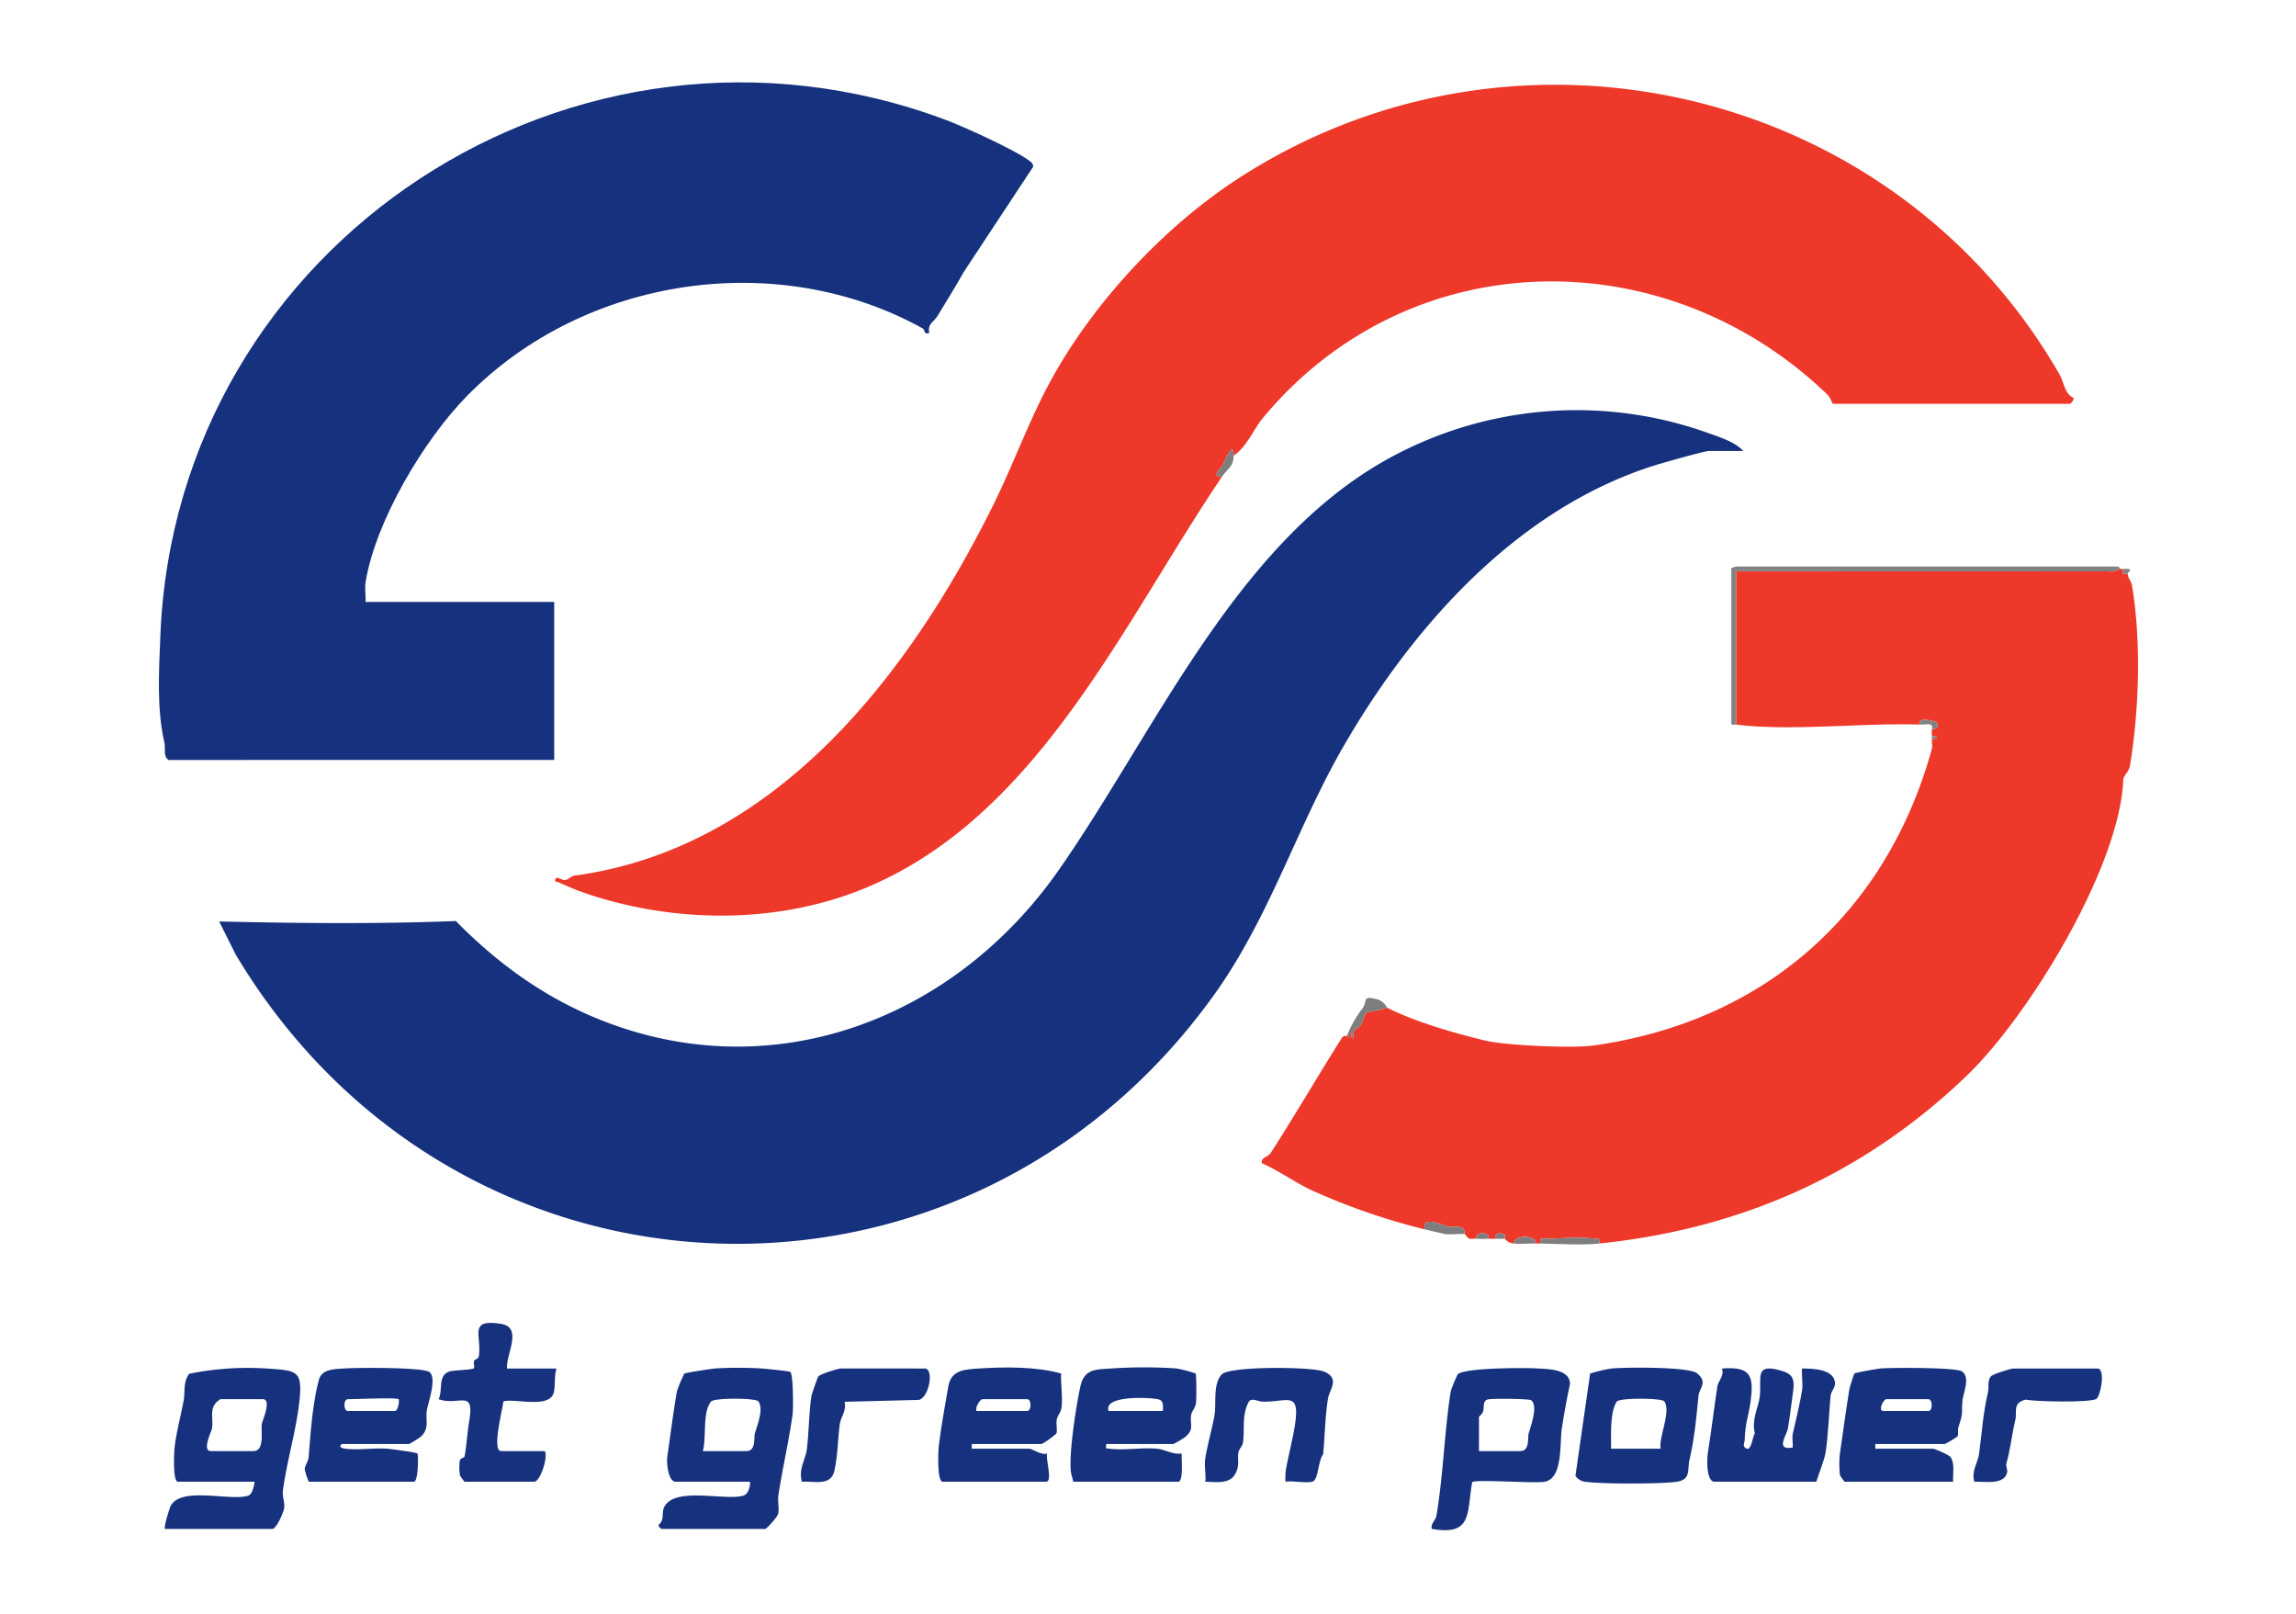 <svg xmlns="http://www.w3.org/2000/svg" xmlns:xlink="http://www.w3.org/1999/xlink" width="740" height="520" viewBox="0 0 740 520">
  <defs>
    <clipPath id="clip-Artboard_2">
      <rect width="740" height="520"/>
    </clipPath>
  </defs>
  <g id="Artboard_2" data-name="Artboard – 2" clip-path="url(#clip-Artboard_2)">
    <g id="Group_2" data-name="Group 2" transform="translate(34.593 11.576)">
      <g id="Group_3" data-name="Group 3" transform="translate(16.615 14.965)">
        <path id="Path_2" data-name="Path 2" d="M519.146,89.776H508.121c-1.415,0-15.03,3.867-17.41,4.614-44.065,13.829-77.616,51.366-100.066,90.007-15.223,26.2-23.957,55.34-41.847,80.372-80.261,112.305-244.46,106.177-315.511-12.721l-5.323-10.664c25.366.569,50.981.851,76.28-.147,12.356,12.609,26.416,23.08,42.691,30.215,56.455,24.753,117.015,2.937,151.708-46.774,30.837-44.185,56.275-103.69,104.274-131.38A125.73,125.73,0,0,1,508.4,84.177c3.468,1.242,8.394,2.853,10.746,5.6" transform="translate(-8.526 29.001)" fill="#16317e"/>
        <path id="Path_3" data-name="Path 3" d="M306.079,141.78c-31.8,47.083-58.843,108.275-113.35,131.817-27.055,11.685-59.6,12.486-89.042,3.234a88.26,88.26,0,0,1-10.931-4.244c-.457-.269-2.579-.384-1.086-1.6.32-.26,1.865.733,2.693.689,1.1-.062,1.917-1.271,3.04-1.422,65.229-8.8,108.249-65.38,135.077-119.583,6.394-12.919,11.3-26.682,18.188-39.416C264.3,86.065,287.411,60.939,312.323,45c89.738-57.417,210.6-28.648,263.713,63.695,1.554,2.7,1.588,6.164,4.523,7.629.3.606-.889,1.9-1.141,1.9H503.005c-.18,0-.613-1.882-1.869-3.088C448.892,64.966,366.5,66,319.351,122.746c-3.059,3.681-5.306,9.468-9.47,12.193.022-5.548-3.222,2.441-3.468,2.965-.361.764-4.128,3.962-.334,3.876" transform="translate(36.508 -14.644)" fill="#ee382a"/>
        <path id="Path_4" data-name="Path 4" d="M19.712,233.305c-1.8-1.276-.868-3.573-1.314-5.527-2.526-11.116-1.762-22.963-1.315-34.343C22.058,66.667,150.931-17.559,270.164,27.033c5.859,2.191,21.855,9.475,26.615,12.913.812.586,1.636,1.04,1.625,2.209l-22.377,33.9c-2.691,4.847-5.659,9.537-8.525,14.281-1.086,1.8-3.273,2.451-2.586,5.4-1.971.6-1.2-.971-2.1-1.475C216.3,68.448,154.062,77.237,115.971,115.957c-14.088,14.322-29.515,40.454-32.733,60-.336,2.037.123,4.342-.039,6.423h60.828v50.923Z" transform="translate(-16.615 -14.965)" fill="#16317e"/>
        <path id="Path_5" data-name="Path 5" d="M501.734,106.5c-.183,1.615-.094,1.7,1.521,1.519.036,1.454,1.139,2.422,1.339,3.6,3.057,17.9,2.357,40.35-.615,58.31-.33,2-2.119,3.177-2.17,4.549-1.022,27.677-30.121,75.873-50.592,95.47-33.581,32.151-73.257,49.265-118.278,53.923.449-2.2-1.1-1.444-2.533-1.649-3.837-.553-9.653,0-13.848.13-1.463.046-3.052-.774-2.627,1.519-.507-.01-1.014.012-1.521,0,.649-2.845-7.492-2.845-6.843,0a3.856,3.856,0,0,1-3.042-1.519c-.153-.188.413-1.351-.406-1.555-1.646-.408-3.175-.2-2.636,1.555-.759,0-1.519,0-2.28,0,.968-2.242-4.561-2.485-3.8,0-2.444-.156-2.227.613-3.8-1.521-.267-.361.192-1.735-1.235-2.168-1.225-.372-2.888.032-4.292-.288-1.828-.418-8.269-3.715-7.4.937a211.292,211.292,0,0,1-36.434-12.591c-5.537-2.6-10.453-6.238-16.023-8.706-.577-1.8,2.03-2.093,2.788-3.266,7.786-12.055,15.367-25.161,23.045-37.241.452-.713,1.5-.445,1.533-.519l.76.38.007-1.137c1.488-.351-.036,1.678,1.506,1.512-.956-3.234,1.309-2.877,2.179-4.251.582-.916,1.5-3.8,1.768-3.969.538-.327,5.419-1,6.706-1.656,9.134,4.635,22.191,8.336,31.7,10.624,6.543,1.574,28.119,2.523,34.872,1.576,55.534-7.795,94.587-43.179,109.051-95.594.274-.992-.081-2.22.019-3.251,2.153.3,2.153-1.067,0-.76a16.864,16.864,0,0,1,0-2.28c.1-.14,2.922.055,1.493-2.24-.274-.44-6.637-2.006-5.3.719-18.226-.611-42.11,2.191-59.307,0l0-49.407,120.573.038c1.187.382,2.624-.726,3.366-.793.252-.022.509.017.76,0" transform="translate(131.301 50.276)" fill="#ee382a"/>
        <path id="Path_6" data-name="Path 6" d="M140.121,293.509h-23.95c-2.439,0-2.977-6.068-2.7-8.024.942-6.6,1.961-14.687,3.119-21.2a46.38,46.38,0,0,1,2.365-5.621c.423-.289,8.807-1.574,10.112-1.668a127.623,127.623,0,0,1,14.5,0c1.416.082,9.129.85,9.523,1.122.978.673,1.023,11.834.75,13.769-1.2,8.53-3.223,17.27-4.561,25.842-.307,1.961.289,4.164-.055,6.026-.216,1.163-3.8,4.955-4.167,4.955H111.608c-.082,0-1.533-1.117-.745-1.482,1.66-1.439.767-3.652,1.514-5.351,3.117-7.089,20.074-2.038,25.719-3.934,1.482-.5,2.158-2.973,2.024-4.434m-15.206-9.881h14.067c3.128,0,2.323-4.232,2.706-5.654.671-2.478,2.953-7.755,1.142-10.355-.781-1.122-14.221-1.2-15.257.046-2.855,3.439-1.415,11.59-2.658,15.963" transform="translate(50.396 157.404)" fill="#16317e"/>
        <path id="Path_7" data-name="Path 7" d="M17.786,308.7c-.452-.45,1.452-6.731,1.935-7.565,3.583-6.193,19.361-1.262,24.955-3.177,1.279-.437,1.86-3.146,2-4.458H21.967c-1.687,0-1.249-9.266-1.079-10.958.459-4.565,2.126-10.753,2.944-15.3.505-2.816-.265-5.645,1.735-8.523a94.941,94.941,0,0,1,25.286-1.692c9.619.687,11.388.594,10.212,10.952-1.057,9.292-4.046,19.219-5.243,28.242-.279,2.1.608,3.78.4,5.673-.152,1.411-2.518,6.808-3.845,6.808Zm17.868-41.8c-4.013,2.494-2.144,5.835-2.7,9.465-.116.76-3.384,7.255-.344,7.255H46.3c3.722,0,2.365-6.476,2.7-8.7.168-1.107,3.28-8.021.341-8.021Z" transform="translate(-15.83 157.414)" fill="#16317e"/>
        <path id="Path_8" data-name="Path 8" d="M269.2,293.574c-1.824,9.922.233,17.383-13.031,15.09-.408-1.739,1.233-2.765,1.482-4.21,2.225-12.945,2.566-27.23,4.643-40.2a42.533,42.533,0,0,1,2.227-5.375c2.019-2.155,21.571-2.168,25.512-1.925,3.857.24,10.558.2,10.684,4.971-1.009,4.741-1.937,9.73-2.655,14.523-.7,4.7.445,16.251-5.741,17.061-3.837.5-21.668-.843-23.121.067m2.172-9.987H284.68c3.128,0,2.322-4.232,2.706-5.654.581-2.144,3.225-9.025.762-10.736-.709-.493-12.866-.627-14.014-.231-1.673.577-.963,2.521-1.44,3.879-.32.915-1.32,1.612-1.32,1.721Z" transform="translate(154.089 157.445)" fill="#16317e"/>
        <path id="Path_9" data-name="Path 9" d="M189.026,293.565c-.19-1.154-.644-2.221-.764-3.408-.615-6.092,1.708-21.081,3.086-27.331,1.257-5.7,4.988-5.421,10.191-5.774a159.64,159.64,0,0,1,20.6-.01,38.55,38.55,0,0,1,6.329,1.649c.313.355.295,8.283.132,9.453-.236,1.706-1.267,2.508-1.526,3.794-.62,3.071,1.182,4.523-1.927,7.2a29.815,29.815,0,0,1-3.809,2.271h-21.67c-.1,1.781-.26,1.345,1.127,1.523,4.69.6,10.415-.471,15.227-.007,2.708.26,5.087,1.992,7.975,1.53-.13,1.619.656,9.115-1.139,9.115Zm28.893-22.8c.038-1.418.344-3.176-1.249-3.693-2.013-.654-18.048-1.591-16.239,3.693Z" transform="translate(105.659 157.347)" fill="#16317e"/>
        <path id="Path_10" data-name="Path 10" d="M334.535,293.493a18.269,18.269,0,0,1-1.494-2.066,32.318,32.318,0,0,1-.067-6.716c1.012-6.949,1.98-14.19,3.121-21.2.057-.343,1.411-4.69,1.586-4.876.3-.319,7.511-1.567,8.612-1.655,3.629-.284,24.243-.349,26.075.966,2.751,1.971.42,6.831.161,9.364-.432,4.232.408,3.5-1.312,8.537-.317.928.086,2.422-.322,3.068a32.546,32.546,0,0,1-4.046,2.415H344.42v1.521h18.628c.5,0,5.131,1.98,5.644,2.718,1.411,2.038.652,5.522.82,7.922Zm13.307-26.6c-1.136.637-2.518,3.8-.76,3.8h14.447c1.43,0,1.43-3.8,0-3.8Z" transform="translate(208.778 157.421)" fill="#16317e"/>
        <path id="Path_11" data-name="Path 11" d="M56.038,281.333c-1.235.932.01,1.379,1.127,1.523,4.2.534,9.316-.341,13.687.01,1.184.1,9.163,1.18,9.511,1.514s.356,9.114-1.136,9.114H45.393a18.855,18.855,0,0,1-1.339-4.051c.057-1.141,1.165-2.545,1.281-3.994.644-8.052,1.252-17.143,3.307-24.822.956-3.573,5.241-3.422,8.5-3.646,3.986-.276,24.868-.391,27.055,1.139,2.586,1.81-.337,9.842-.754,12.231-.534,3.066.942,5.981-1.992,8.65a33.377,33.377,0,0,1-3.748,2.333Zm18.248-14.44c-.567-.588-14.04,0-16.347,0-1.432,0-1.432,3.8,0,3.8H73.146c.968,0,1.559-3.367,1.141-3.8" transform="translate(2.943 157.42)" fill="#16317e"/>
        <path id="Path_12" data-name="Path 12" d="M164.572,293.547c-1.694-.522-1.345-9.778-1.1-11.741.743-6.027,1.971-12.873,3.045-19,.944-5.382,5.38-5.459,10.194-5.77,8.156-.531,18.426-.57,26.166,1.634-.182,3.393.586,7.725.132,10.974-.238,1.706-1.259,2.5-1.528,3.792-.293,1.4.2,2.956-.058,4.364-.11.591-4.407,3.583-4.916,3.583H174.076v1.521H192.7c.762,0,3.909,2.225,5.676,1.545-.589,1.663,1.889,9.095-.353,9.095Zm11.025-22.8h16.347c1.432,0,1.432-3.8,0-3.8H177.5c-.731,0-2.432,2.72-1.9,3.8" transform="translate(87.914 157.365)" fill="#16317e"/>
        <path id="Path_13" data-name="Path 13" d="M310.054,293.454c-2.472-.692-2.194-7.384-1.862-9.463,1.129-7.065,1.968-14.093,3.04-21.28.242-1.613,2.3-3.383,1.487-5.738,9.372-.731,10.384,2.329,9.16,11.059-.574,4.083-1.745,6.885-1.828,11.918-.017,1.005-.975,2.179.659,2.855,1.536.637,1.937-4.169,2.6-4.979-1.1-4.282,1.069-8.218,1.528-11.392.9-6.212-2.261-11.806,7.81-8.489,3.511,1.158,3.414,3.551,2.908,7.05-.516,3.576-.971,7.812-1.593,11.32-.382,2.15-4.2,7.156,1.562,6.115.1-1.452-.281-3.127.033-4.52.99-4.38,2.4-10.015,3.044-14.437.185-1.283-.331-6.221-.041-6.505,3.5-.017,10.648.209,10.6,4.947-.014,1.267-1.3,2.442-1.435,3.84-.546,5.753-.736,12.538-1.6,18.157-.411,2.669-2.172,6.813-3,9.542Z" transform="translate(191.062 157.46)" fill="#16317e"/>
        <path id="Path_14" data-name="Path 14" d="M287.908,258.655a46.673,46.673,0,0,1,7.1-1.644c4.438-.38,24.71-.589,27.372,1.581,3.564,2.908.694,4.8.45,7.233-.745,7.439-1.238,13.361-2.907,20.654-.742,3.256.618,6.44-4.315,7.084-5.311.694-23.691.711-28.973,0a4.429,4.429,0,0,1-3.462-1.923Zm22.718,24.229c-.647-3.693,3.446-12.008,1.189-15.249-.788-1.13-14.392-1.18-15.273.031-2.333,3.2-1.848,11.328-1.882,15.218Z" transform="translate(173.383 157.388)" fill="#16317e"/>
        <path id="Path_15" data-name="Path 15" d="M91.3,263.046H107.27c-.838,2.362-.322,5.736-.918,7.822-1.5,5.245-12.705,1.663-16.218,2.781-.134,2-3.854,16-.731,16h14.067c1.141,2.05-1.483,9.881-3.422,9.881H77.617a13.956,13.956,0,0,1-1.49-2.064,17.586,17.586,0,0,1-.086-4.452c.206-1.415,1.415-.992,1.56-1.608.589-2.5.892-7.79,1.5-11.294,1.86-10.782-3.27-4.847-9.85-7.192,1.476-2.864-.421-7.719,3.6-8.944,1.281-.391,7.339-.505,7.755-1,.322-.38-.192-1.811.093-2.377.416-.827,1.369-.355,1.548-1.682.906-6.68-3.46-11.923,7.115-10.26,7.211,1.136,1.48,10.045,1.949,14.387" transform="translate(20.9 151.386)" fill="#16317e"/>
        <path id="Path_16" data-name="Path 16" d="M248.394,293.319c-1.5.844-6.853-.252-8.966.171a22.618,22.618,0,0,1,.05-3.372c.772-4.69,2.369-10.6,3.033-15.209,1.555-10.789-2.461-7.074-10.337-7.226-1.718-.033-3.509-1.324-4.527-.051-2.46,4.429-1.273,8.968-1.939,13.279-.173,1.117-1.223,1.954-1.451,3.11-.36,1.838.257,3.46-.447,5.633-1.577,4.868-6.116,3.891-10.234,3.838.254-2.305-.348-5.054-.036-7.264.6-4.26,2.352-10.217,3.042-14.44.567-3.455-.6-9.871,2.307-12.894,2.593-2.7,28.951-2.5,32.884-.923,5.33,2.132,1.867,5.846,1.382,8.574-.94,5.3-1.055,12.649-1.6,18.164-1.552,1.744-1.511,7.677-3.164,8.61" transform="translate(123.683 157.425)" fill="#16317e"/>
        <path id="Path_17" data-name="Path 17" d="M177.672,256.929c2.581.8,1.041,9.081-2.114,10.1l-24.042.615c.69,2.816-1.262,5.029-1.555,7.183-.668,4.929-.6,9.926-1.72,15-1.137,5.161-6.514,3.318-10.491,3.581-1.182-3.958,1.163-7.226,1.564-10.224.714-5.337.685-12.2,1.524-17.479.075-.474,1.971-5.93,2.167-6.193.591-.8,6.44-2.59,7.295-2.59Z" transform="translate(69.492 157.502)" fill="#16317e"/>
        <path id="Path_18" data-name="Path 18" d="M398.28,256.929c2.355.73.692,8.816-.524,9.732-1.793,1.351-19.707.942-22.888.291-4.3,1.1-2.679,3.818-3.309,6.519-1.161,4.967-1.529,9.216-2.922,14.254-.164.593.526,1.8.248,2.838-1.065,4.008-7.38,2.7-10.527,2.852-1.05-3.383,1.127-6.219,1.483-8.785.976-7.029,1.245-12.945,2.877-19.926.408-1.745-.2-3.71.894-5.186.588-.793,6.442-2.588,7.295-2.588Z" transform="translate(226.771 157.502)" fill="#16317e"/>
        <path id="Path_19" data-name="Path 19" d="M314.048,106.055H437.222l.76.76c-.743.065-2.179,1.175-3.367.791l-120.571-.036,0,49.407c-.553-.07-1.622.373-1.535-.454V106.509Z" transform="translate(194.291 49.962)" fill="#828282"/>
        <path id="Path_20" data-name="Path 20" d="M436.582,106.055h0Z" transform="translate(194.932 49.962)" fill="#6b6b6b"/>
        <path id="Path_21" data-name="Path 21" d="M240.16,199.459a37.727,37.727,0,0,1,5.09-8.961c1.675-2.319-.281-4.018,4.193-2.977a4.994,4.994,0,0,1,3.643,2.818c-1.288.661-6.168,1.331-6.706,1.658-.271.164-1.187,3.05-1.769,3.968-.87,1.372-3.134,1.016-2.179,4.251-1.542.164-.017-1.863-1.506-1.514l-.007,1.137Z" transform="translate(142.723 107.807)" fill="#7e7e7e"/>
        <path id="Path_22" data-name="Path 22" d="M276.591,234.2c-.425-2.293,1.165-1.473,2.627-1.519,4.195-.134,10.011-.685,13.848-.132,1.43.207,2.982-.545,2.533,1.651-5.5.569-13.283.127-19.008,0" transform="translate(168.64 139.951)" fill="#7e7e7e"/>
        <path id="Path_23" data-name="Path 23" d="M267.769,233.291c-2.079-.17-4.4.307-6.428-.038-1.541-.264-4.654-1.07-6.5-1.482-.87-4.652,5.572-1.355,7.4-.937,1.4.32,3.068-.086,4.29.286,1.428.433.968,1.809,1.235,2.17" transform="translate(153.131 137.817)" fill="#7e7e7e"/>
        <path id="Path_24" data-name="Path 24" d="M217.332,92.852c-3.794.086-.027-3.112.334-3.876.247-.524,3.491-8.513,3.468-2.965-.015,3.593-1.828,3.915-3.8,6.841" transform="translate(125.254 34.285)" fill="#7e7e7e"/>
        <path id="Path_25" data-name="Path 25" d="M271.694,234.3c-.647-2.845,7.492-2.845,6.843,0-2.179-.051-4.791.262-6.843,0" transform="translate(165.174 139.851)" fill="#7e7e7e"/>
        <path id="Path_26" data-name="Path 26" d="M348.11,136.438c-1.341-2.725,5.024-1.16,5.3-.719,1.428,2.293-1.394,2.1-1.494,2.239.577-2.338-1.764-1.451-3.8-1.519" transform="translate(219.535 70.502)" fill="#828282"/>
        <path id="Path_27" data-name="Path 27" d="M264.606,233.261c-.759-2.485,4.77-2.242,3.8,0-1.257.005-2.554.081-3.8,0" transform="translate(160.096 139.368)" fill="#7e7e7e"/>
        <path id="Path_28" data-name="Path 28" d="M268.173,233.243c-.541-1.754.988-1.961,2.636-1.553.817.2.252,1.365.406,1.553Z" transform="translate(162.611 139.386)" fill="#7e7e7e"/>
        <path id="Path_29" data-name="Path 29" d="M386.238,106.517c4.135-.291,1.507.99,1.521,1.519-1.615.183-1.7.1-1.521-1.519" transform="translate(246.796 50.261)" fill="#828282"/>
        <path id="Path_30" data-name="Path 30" d="M350.253,138.024c2.155-.307,2.155,1.065,0,.76.024-.25-.015-.509,0-.76" transform="translate(221.193 72.717)" fill="#828282"/>
      </g>
    </g>
  </g>
</svg>
